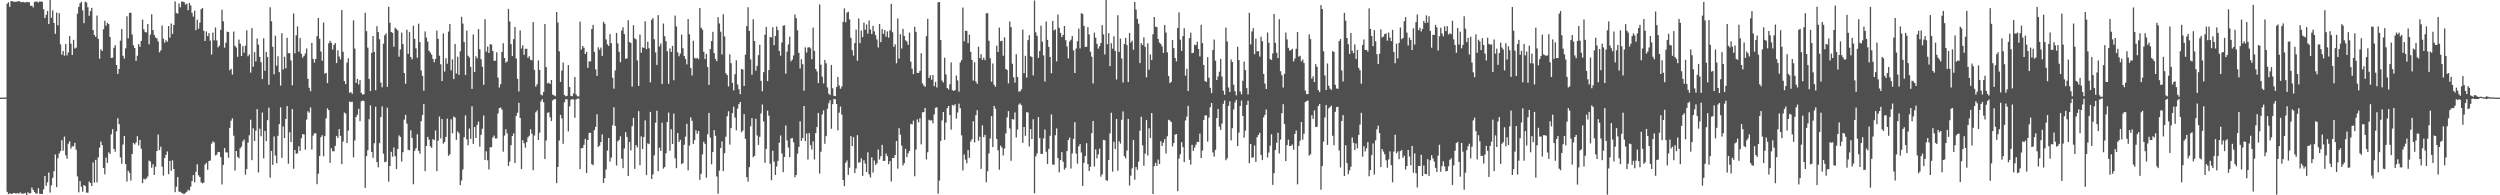 <svg xmlns="http://www.w3.org/2000/svg" width="1920" height="150"><path fill="#4f4f4f" d="M0 74.989h1v1H0zM1 74.975h1v1H1zM2 74.971h1v1H2zM3 74.961h1v1H3zM4 74.92h1v1H4zM5 2.863h1v144.501H5zM6 1.739h1v147.381H6zM7 5.276h1v143.17H7zM8 0.833h1v148.122H8zM9 0.956h1v147.807H9zM10 1.315h1v146.841H10zM11 1.457h1v147.005H11zM12 1.296h1v147.329H12zM13 1.106h1v147.137H13zM14 0.692h1v148.08H14zM15 1.342h1v146.424H15zM16 1.742h1v146.815H16zM17 1.373h1v147.429H17zM18 1.75h1v146.873H18zM19 1.972h1v146.159H19zM20 1.402h1v148.465H20zM21 1.783h1v145.854H21zM22 1.629h1v146.981H22zM23 4.476h1v143.906H23zM24 4.34h1v139.696H24zM25 5.704h1v140.103H25zM26 1.427h1v146.013H26zM27 1.228h1v147.358H27zM28 1.216h1v147.402H28zM29 1.876h1v142.663H29zM30 1.067h1v147.778H30zM31 1.205h1v147.769H31zM32 1.38h1v147.54H32zM33 7.093h1v138.432H33zM34 13.855h1v121.293H34zM35 11.426h1v131.298H35zM36 8.462h1v131.497H36zM37 18.492h1v113.998H37zM38 -0.149h1v148.013H38zM39 13.691h1v128.658H39zM40 7.994h1v128.618H40zM41 17.602h1v113.925H41zM42 25.939h1v92.735H42zM43 9.697h1v134.02H43zM44 19.398h1v102.149H44zM45 10.09h1v107.752H45zM46 34.034h1v82.058H46zM47 41.984h1v65.713H47zM48 39.149h1v76.503H48zM49 42.733h1v62.196H49zM50 33.774h1v85.471H50zM51 42.546h1v79.356H51zM52 40.24h1v70.102H52zM53 27.706h1v80.775H53zM54 33.548h1v80.563H54zM55 42.254h1v70.14H55zM56 30.548h1v81.835H56zM57 37.269h1v72.445H57zM58 36.566h1v78.359H58zM59 10.483h1v125.006H59zM60 5.297h1v142.431H60zM61 2.432h1v136.664H61zM62 1.312h1v142.084H62zM63 7.945h1v139.312H63zM64 17.829h1v124.24H64zM65 1.193h1v141.776H65zM66 1.922h1v146.043H66zM67 5.584h1v142.374H67zM68 12.12h1v127.333H68zM69 8.534h1v131.984H69zM70 6.065h1v136.849H70zM71 23.077h1v101.711H71zM72 26.807h1v113.438H72zM73 28.244h1v94.523H73zM74 11.963h1v128.12H74zM75 29.845h1v91.026H75zM76 45.089h1v68.316H76zM77 37.867h1v70.878H77zM78 39.142h1v72.375H78zM79 22.472h1v106.504H79zM80 15.914h1v117.997H80zM81 19.743h1v101.3H81zM82 17.489h1v107.629H82zM83 18.508h1v98.461H83zM84 28.373h1v89.869H84zM85 44.449h1v58.74H85zM86 44.31h1v54.936H86zM87 36.652h1v77.728H87zM88 34.701h1v81.833H88zM89 49.928h1v50.955H89zM90 56.713h1v34.113H90zM91 52.962h1v42.399H91zM92 31.222h1v89.728H92zM93 22.25h1v103.482H93zM94 42.797h1v68.264H94zM95 44.961h1v59.484H95zM96 37.162h1v88.862H96zM97 12.493h1v126.9H97zM98 29.45h1v101.608H98zM99 9.92h1v122.753H99zM100 9.724h1v128.911H100zM101 26.542h1v91.776H101zM102 34.783h1v74.999H102zM103 36.871h1v74.061H103zM104 46.77h1v62.657H104zM105 42.822h1v61.852H105zM106 33.831h1v77.814H106zM107 35.985h1v71.493H107zM108 31.375h1v82.834H108zM109 15.055h1v125.641H109zM110 22.543h1v114.707H110zM111 24.676h1v113.203H111zM112 24.854h1v112.21H112zM113 18.394h1v117.128H113zM114 34.064h1v89.265H114zM115 26.647h1v97.373H115zM116 10.933h1v117.889H116zM117 23.128h1v103.088H117zM118 26.799h1v107.568H118zM119 28.758h1v99.282H119zM120 29.544h1v86.456H120zM121 31.772h1v71.559H121zM122 40.208h1v75.151H122zM123 38.689h1v73.953H123zM124 19.55h1v108.444H124zM125 29.703h1v105.134H125zM126 32.701h1v88.702H126zM127 30.834h1v88.099H127zM128 32.031h1v84.3H128zM129 19.976h1v113.785H129zM130 28.919h1v94.654H130zM131 18.029h1v113.074H131zM132 26.084h1v97.044H132zM133 19.174h1v110.648H133zM134 1.077h1v146.546H134zM135 10.025h1v133.403H135zM136 10.453h1v125.529H136zM137 2.673h1v144.593H137zM138 5.642h1v141.646H138zM139 1.208h1v146.886H139zM140 1.246h1v147.421H140zM141 1.706h1v147.283H141zM142 3.482h1v144.597H142zM143 2.802h1v144.502H143zM144 7.812h1v137.915H144zM145 2.248h1v144.071H145zM146 4.222h1v139.159H146zM147 9.812h1v129.264H147zM148 12.727h1v121.789H148zM149 8.205h1v131.831H149zM150 23.167h1v108.825H150zM151 15.089h1v111.091H151zM152 21.998h1v112.639H152zM153 17.415h1v118.589H153zM154 7.111h1v132.932H154zM155 6.219h1v134.638H155zM156 23.587h1v116.664H156zM157 31.44h1v94.962H157zM158 24.183h1v100.911H158zM159 27.748h1v102.655H159zM160 25.387h1v98.329H160zM161 31.19h1v92.094H161zM162 41.881h1v68.444H162zM163 24.991h1v83.591H163zM164 31h1v78.345H164zM165 21.112h1v98.255H165zM166 31.015h1v87.716H166zM167 36.352h1v80.317H167zM168 35.052h1v81.811H168zM169 22.871h1v97.762H169zM170 7.477h1v134.142H170zM171 16.37h1v110.307H171zM172 36.622h1v77.063H172zM173 32.832h1v84.13H173zM174 24.34h1v92.808H174zM175 24.568h1v96.585H175zM176 53.963h1v44.272H176zM177 52.862h1v39.801H177zM178 57.229h1v33.622H178zM179 24.201h1v79.972H179zM180 35.294h1v95.681H180zM181 36.495h1v79.541H181zM182 43.59h1v76.89H182zM183 30.392h1v91.184H183zM184 33.415h1v80.495H184zM185 42.989h1v69.572H185zM186 35.414h1v73.192H186zM187 40.471h1v66.663H187zM188 35.054h1v99.03H188zM189 23.239h1v106.622H189zM190 43.212h1v66.292H190zM191 41.827h1v62.043H191zM192 55.779h1v36.164H192zM193 21.604h1v101.408H193zM194 51.201h1v47.348H194zM195 40.029h1v68.272H195zM196 47.143h1v53.225H196zM197 29.541h1v54.291H197zM198 34.257h1v98.176H198zM199 43.68h1v55.159H199zM200 47.803h1v56.859H200zM201 60.702h1v25.711H201zM202 29.375h1v92.29H202zM203 54.281h1v46.235H203zM204 39.835h1v68.548H204zM205 43.732h1v48.579H205zM206 65.044h1v17.622H206zM207 5.582h1v130.934H207zM208 16.322h1v99.627H208zM209 35.933h1v90.691H209zM210 57.045h1v47.687H210zM211 27.413h1v92.061H211zM212 50.42h1v74.953H212zM213 43.212h1v61.094H213zM214 55.406h1v39.92H214zM215 65.751h1v16.685H215zM216 25.505h1v95.687H216zM217 53.356h1v43.751H217zM218 43.534h1v62.486H218zM219 52.426h1v38.919H219zM220 29.034h1v52.447H220zM221 40.859h1v84.909H221zM222 40.847h1v60.749H222zM223 46.431h1v62.679H223zM224 65.464h1v18.315H224zM225 10.318h1v119.304H225zM226 40.968h1v74.277H226zM227 27.084h1v91.019H227zM228 20.303h1v97.525H228zM229 39.706h1v72.629H229zM230 29.307h1v86.569H230zM231 41.333h1v64.877H231zM232 44.281h1v58.689H232zM233 42.921h1v60.407H233zM234 41.082h1v73.852H234zM235 37.215h1v54.615H235zM236 60.518h1v24.913H236zM237 67.451h1v19.057H237zM238 70.115h1v12.381H238zM239 32.964h1v81.931H239zM240 45.134h1v59.003H240zM241 48.099h1v54.231H241zM242 45.263h1v57.145H242zM243 27.821h1v113.642H243zM244 13.824h1v119.616H244zM245 29.767h1v90.1H245zM246 39.586h1v65.75H246zM247 46.573h1v57.328H247zM248 17.235h1v102.811H248zM249 56.547h1v48.025H249zM250 55.983h1v34.836H250zM251 63.816h1v19.403H251zM252 33.247h1v51.348H252zM253 31.357h1v93.712H253zM254 32.89h1v80.932H254zM255 37.971h1v78.185H255zM256 34.438h1v81.78H256zM257 33.05h1v78.952H257zM258 48.419h1v55.984H258zM259 38.585h1v67.355H259zM260 43.428h1v55.71H260zM261 45.607h1v58.759H261zM262 7.728h1v118.311H262zM263 39.769h1v68.909H263zM264 62.238h1v24.163H264zM265 64.646h1v22.604H265zM266 48.066h1v61.793H266zM267 44.676h1v55.694H267zM268 71.228h1v6.733H268zM269 70.751h1v7.747H269zM270 72.046h1v6.094H270zM271 15.601h1v105.219H271zM272 37.35h1v70.555H272zM273 63.666h1v26.183H273zM274 60.633h1v27.42H274zM275 64.885h1v18.69H275zM276 61.517h1v31.544H276zM277 71.335h1v6.469H277zM278 72.678h1v4.507H278zM279 72.323h1v5.249H279zM280 9.824h1v134.444H280zM281 23.891h1v96.007H281zM282 36.626h1v78.784H282zM283 60.632h1v30.906H283zM284 69.92h1v11.025H284zM285 40.588h1v76.173H285zM286 27.659h1v93.514H286zM287 39.888h1v70.095H287zM288 69.274h1v12.688H288zM289 20.134h1v104.408H289zM290 24.606h1v103.918H290zM291 30.128h1v79.806H291zM292 63.513h1v26.381H292zM293 67.023h1v14.689H293zM294 33.543h1v84.492H294zM295 27.089h1v97.496H295zM296 25.656h1v98.469H296zM297 66.704h1v16.026H297zM298 5.172h1v134.329H298zM299 17.446h1v110.051H299zM300 24.516h1v92.084H300zM301 25.228h1v95.08H301zM302 35.876h1v77.367H302zM303 21.249h1v98.772H303zM304 22.33h1v107.521H304zM305 23.42h1v91.004H305zM306 43.539h1v60.445H306zM307 38.004h1v67.13H307zM308 25.054h1v99.016H308zM309 33.905h1v82.963H309zM310 56.042h1v35.882H310zM311 64.29h1v23.953H311zM312 22.82h1v72.1H312zM313 41.343h1v73.687H313zM314 24.673h1v90.713H314zM315 43.726h1v56.371H315zM316 45.574h1v60.318H316zM317 19.706h1v121.811H317zM318 29.781h1v86.04H318zM319 37.11h1v76.833H319zM320 44.352h1v58.776H320zM321 18.184h1v97.748H321zM322 32.353h1v85.684H322zM323 54.104h1v38.918H323zM324 58.233h1v30.073H324zM325 69.733h1v10.263H325zM326 24.122h1v107.305H326zM327 28.836h1v83.28H327zM328 31.933h1v73.207H328zM329 38.906h1v68.288H329zM330 40.294h1v72.106H330zM331 41.913h1v71.6H331zM332 45.141h1v61.729H332zM333 47.833h1v59.769H333zM334 45.262h1v54.94H334zM335 23.446h1v108.039H335zM336 29.874h1v78.17H336zM337 42.756h1v46.777H337zM338 49.357h1v56.955H338zM339 62.236h1v29.206H339zM340 25.64h1v84.703H340zM341 54.92h1v54.103H341zM342 44.708h1v60.406H342zM343 48.915h1v42.183H343zM344 24.295h1v95.394H344zM345 18.437h1v100.053H345zM346 54.012h1v37.633H346zM347 45.633h1v56.712H347zM348 60.74h1v28.806H348zM349 33.719h1v56.524H349zM350 56.48h1v50.908H350zM351 43.57h1v57.363H351zM352 57.496h1v44.816H352zM353 39.436h1v102.758H353zM354 12.883h1v125.78H354zM355 18.134h1v111.991H355zM356 32.3h1v73.134H356zM357 57.621h1v31.018H357zM358 23.497h1v83.535H358zM359 42.786h1v68.762H359zM360 44.106h1v54.633H360zM361 51.379h1v55.265H361zM362 68.254h1v13.432H362zM363 26.473h1v84.029H363zM364 55.305h1v42.279H364zM365 43.206h1v62.803H365zM366 44.863h1v51.073H366zM367 22.324h1v71.121H367zM368 37.776h1v74.859H368zM369 45.533h1v57.984H369zM370 51.327h1v47.531H370zM371 65.117h1v23.542H371zM372 14.82h1v108.08H372zM373 39.688h1v76.536H373zM374 35.73h1v87.425H374zM375 40.637h1v89.498H375zM376 33.951h1v79.19H376zM377 34.181h1v78.796H377zM378 39.173h1v66.423H378zM379 46.732h1v57.365H379zM380 46.606h1v59.723H380zM381 40.17h1v66.113H381zM382 59.583h1v27.561H382zM383 67.24h1v15.776H383zM384 64.684h1v17.89H384zM385 39.876h1v44.305H385zM386 33.194h1v83.266H386zM387 44.528h1v59.563H387zM388 48.039h1v51.243H388zM389 47.195h1v55.219H389zM390 6.818h1v120.614H390zM391 16.478h1v107.644H391zM392 33.878h1v77.62H392zM393 43.072h1v61.336H393zM394 30.041h1v72.411H394zM395 20.684h1v104.49H395zM396 44.978h1v44.035H396zM397 60.542h1v26.05H397zM398 70.174h1v8.796H398zM399 23.364h1v67.226H399zM400 37.274h1v92.571H400zM401 34.817h1v72.804H401zM402 42.161h1v67.865H402zM403 37.465h1v75.919H403zM404 37.408h1v71.745H404zM405 44.461h1v61.062H405zM406 43.149h1v61.125H406zM407 45.879h1v53.468H407zM408 46.353h1v56.339H408zM409 16.953h1v113.797H409zM410 53.623h1v50.448H410zM411 66.556h1v19.737H411zM412 64.722h1v20.105H412zM413 46.395h1v61.116H413zM414 53.703h1v48.233H414zM415 72.643h1v5.155H415zM416 73.325h1v2.853H416zM417 70.597h1v7.939H417zM418 18.381h1v103.738H418zM419 51.534h1v56.305H419zM420 63.977h1v22.651H420zM421 63.552h1v22.739H421zM422 64.523h1v25.517H422zM423 61.418h1v31.544H423zM424 72.716h1v4.408H424zM425 73.224h1v3.076H425zM426 73.875h1v2.166H426zM427 9.24h1v131.429H427zM428 17.352h1v110.853H428zM429 39.405h1v68.482H429zM430 62.899h1v25.299H430zM431 54.193h1v36.728H431zM432 47.958h1v62.505H432zM433 72.911h1v5.607H433zM434 73.916h1v2.251H434zM435 73.637h1v2.72H435zM436 49.981h1v50.93H436zM437 66.871h1v14.844H437zM438 73.661h1v2.934H438zM439 73.929h1v2.1H439zM440 71.72h1v4.662H440zM441 59.156h1v31.24H441zM442 72.564h1v3.854H442zM443 73.911h1v1.823H443zM444 74.102h1v1.691H444zM445 16.552h1v113.334H445zM446 38.051h1v75.842H446zM447 35.346h1v78.313H447zM448 36.645h1v74.562H448zM449 41.469h1v65.238H449zM450 39.843h1v93.064H450zM451 52.093h1v55.444H451zM452 47.079h1v54.968H452zM453 47.137h1v54.847H453zM454 22.338h1v103.694H454zM455 19.118h1v107.811H455zM456 39.833h1v60.138H456zM457 53.245h1v44.2H457zM458 58.256h1v29.488H458zM459 36.356h1v76.513H459zM460 38.193h1v73.64H460zM461 36.503h1v72.625H461zM462 42.944h1v60.348H462zM463 16.702h1v123.775H463zM464 18.207h1v118.673H464zM465 30.318h1v99.904H465zM466 34.042h1v81.645H466zM467 35.219h1v70.778H467zM468 26.234h1v97.853H468zM469 33.195h1v87.826H469zM470 59.707h1v36.538H470zM471 68.113h1v14.288H471zM472 54.062h1v42.655H472zM473 25.305h1v101.843H473zM474 33.331h1v75.196H474zM475 39.812h1v67.655H475zM476 47.767h1v56.953H476zM477 23.47h1v98.407H477zM478 20.969h1v108.204H478zM479 26.214h1v87.88H479zM480 45.115h1v56.357H480zM481 44.881h1v60.263H481zM482 15.571h1v119.643H482zM483 32.295h1v76.686H483zM484 33.09h1v82.397H484zM485 66.526h1v30.36H485zM486 19.409h1v71.127H486zM487 29.375h1v100.326H487zM488 30.265h1v81.151H488zM489 46.37h1v66.768H489zM490 65.933h1v19.403H490zM491 26.508h1v100.411H491zM492 40.493h1v64.258H492zM493 36.34h1v78.166H493zM494 36.798h1v68.455H494zM495 16.354h1v76.094H495zM496 37.739h1v96.755H496zM497 32.04h1v78.044H497zM498 37.09h1v73.609H498zM499 63.242h1v22.66H499zM500 15.198h1v122.279H500zM501 13.928h1v120.083H501zM502 30.164h1v89.141H502zM503 40.224h1v54.046H503zM504 49.816h1v35.185H504zM505 11.609h1v119.853H505zM506 35.622h1v77.85H506zM507 33.386h1v82.537H507zM508 64.58h1v29.659H508zM509 18.088h1v111.404H509zM510 27.791h1v100.584H510zM511 31.706h1v85.978H511zM512 39.37h1v54.383H512zM513 64.336h1v22.118H513zM514 37.145h1v78.597H514zM515 39.864h1v59.454H515zM516 35.229h1v75.435H516zM517 61.642h1v25.598H517zM518 11.96h1v109.575H518zM519 20.254h1v108.944H519zM520 40.169h1v62.029H520zM521 43.231h1v65.877H521zM522 41.076h1v66.302H522zM523 26.618h1v99.366H523zM524 37.062h1v88.239H524zM525 42.937h1v68.275H525zM526 45.245h1v59.709H526zM527 49.469h1v45.604H527zM528 14.664h1v116.136H528zM529 26.328h1v85.531H529zM530 52.18h1v37.958H530zM531 57.964h1v34.832H531zM532 31.288h1v79.262H532zM533 44.382h1v63.223H533zM534 45.13h1v54.983H534zM535 44.415h1v58.298H535zM536 45.475h1v55.156H536zM537 6.068h1v132.082H537zM538 21.295h1v112.209H538zM539 22.784h1v95.817H539zM540 39.742h1v69.112H540zM541 45.335h1v65.176H541zM542 41.329h1v95.177H542zM543 51.464h1v51.646H543zM544 65.197h1v21.54H544zM545 37.67h1v68.001H545zM546 31.477h1v94.698H546zM547 24.433h1v92.37H547zM548 40.828h1v59.184H548zM549 45.269h1v59.016H549zM550 47.041h1v88.467H550zM551 13.138h1v135.681H551zM552 18.003h1v112.996H552zM553 24.319h1v89.373H553zM554 41.787h1v66.816H554zM555 10.975h1v120.433H555zM556 27.97h1v89.712H556zM557 56.276h1v48.754H557zM558 57.661h1v31.635H558zM559 66.361h1v19.075H559zM560 41.682h1v69.362H560zM561 48.537h1v49.849H561zM562 63.616h1v23.296H562zM563 69.447h1v12.462H563zM564 56.994h1v33.295H564zM565 46.356h1v53.735H565zM566 64.894h1v18.572H566zM567 68.487h1v11.563H567zM568 72.363h1v5.998H568zM569 52.919h1v48.658H569zM570 53.406h1v46.866H570zM571 66.057h1v21.609H571zM572 41.996h1v64.615H572zM573 20.14h1v115.902H573zM574 5.6h1v133.894H574zM575 23.742h1v104.636H575zM576 45.612h1v51.37H576zM577 57.408h1v33.314H577zM578 14.781h1v106.013H578zM579 31.506h1v88.195H579zM580 54.278h1v36.908H580zM581 50.584h1v53.458H581zM582 42.369h1v68.922H582zM583 34.364h1v70.712H583zM584 62.104h1v24.967H584zM585 70.092h1v10.19H585zM586 55.407h1v37.81H586zM587 26.608h1v98.421H587zM588 20.66h1v93.744H588zM589 62.282h1v22.695H589zM590 53.717h1v35.139H590zM591 28.373h1v97.442H591zM592 28.768h1v109.659H592zM593 21.01h1v94.824H593zM594 34.73h1v89.387H594zM595 27.722h1v106.695H595zM596 20.377h1v107.503H596zM597 23.145h1v100.413H597zM598 39.094h1v70.545H598zM599 42.743h1v61.277H599zM600 32.656h1v85.218H600zM601 19.73h1v112.508H601zM602 19.404h1v101.171H602zM603 56.577h1v39.802H603zM604 39.608h1v68.289H604zM605 34.08h1v79.222H605zM606 28.178h1v92.589H606zM607 47.111h1v59.264H607zM608 45.782h1v60.209H608zM609 42.603h1v66.648H609zM610 11.099h1v125.032H610zM611 13.974h1v120.408H611zM612 23.266h1v94.821H612zM613 40.627h1v72.208H613zM614 52.652h1v40.481H614zM615 45.524h1v62.647H615zM616 49.31h1v56.714H616zM617 69.708h1v11.689H617zM618 36.329h1v72.038H618zM619 40.386h1v62.096H619zM620 36.54h1v86.041H620zM621 36.154h1v66.088H621zM622 37.115h1v74.322H622zM623 45.477h1v69.304H623zM624 21.172h1v87.407H624zM625 39.049h1v83.474H625zM626 52.975h1v49.257H626zM627 54.831h1v42.741H627zM628 63.781h1v22.964H628zM629 3.418h1v129.867H629zM630 49.683h1v66.869H630zM631 58.921h1v28.916H631zM632 64.026h1v20.743H632zM633 46.008h1v64.449H633zM634 48.639h1v55.888H634zM635 67.181h1v16.324H635zM636 71.901h1v7.382H636zM637 72.988h1v4.04H637zM638 49.847h1v49.007H638zM639 67.78h1v12.22H639zM640 73.605h1v2.334H640zM641 73.814h1v2.441H641zM642 66.863h1v13.013H642zM643 59.075h1v40.997H643zM644 65.582h1v20.955H644zM645 68.171h1v13.648H645zM646 66.494h1v21.564H646zM647 16.849h1v121.372H647zM648 6.45h1v136.534H648zM649 17.122h1v107.87H649zM650 9.667h1v113.577H650zM651 9.029h1v125.258H651zM652 14.873h1v113.916H652zM653 29.027h1v75.454H653zM654 38.49h1v73.733H654zM655 42.721h1v62.667H655zM656 33.093h1v99.801H656zM657 22.663h1v106.718H657zM658 46.598h1v57.163H658zM659 14.13h1v110.805H659zM660 33.149h1v91.514H660zM661 23.478h1v98.196H661zM662 28.454h1v106.6H662zM663 17.323h1v105.741H663zM664 22.849h1v102.798H664zM665 18.774h1v113.311H665zM666 25.733h1v91.276H666zM667 15.775h1v118.174H667zM668 22.693h1v113.605H668zM669 26.157h1v94.688H669zM670 19.804h1v112.736H670zM671 24.094h1v99.144H671zM672 27.016h1v99.611H672zM673 30.306h1v95.062H673zM674 36.451h1v78.39H674zM675 18.404h1v104.109H675zM676 32.362h1v87.612H676zM677 22.337h1v88.939H677zM678 26.08h1v97.565H678zM679 23.125h1v100.356H679zM680 28.176h1v89.798H680zM681 24.127h1v95.819H681zM682 28.893h1v97.228H682zM683 23.275h1v100.483H683zM684 2.904h1v136.473H684zM685 24.716h1v96.565H685zM686 35.92h1v85.489H686zM687 34h1v85.041H687zM688 48.573h1v59.726H688zM689 14.129h1v115.402H689zM690 44.957h1v53.492H690zM691 26.268h1v77.22H691zM692 37.25h1v74.69H692zM693 22.157h1v104.903H693zM694 27.594h1v97.732H694zM695 30.924h1v83.481H695zM696 31.919h1v88.765H696zM697 34.448h1v83.25H697zM698 25.058h1v90.84H698zM699 47.359h1v47.755H699zM700 52.768h1v42.823H700zM701 56.945h1v35.712H701zM702 20.545h1v114.849H702zM703 24.467h1v90.397H703zM704 55.998h1v35.719H704zM705 55.999h1v37.991H705zM706 54.446h1v36.376H706zM707 40.835h1v70.049H707zM708 63.992h1v22.278H708zM709 65.697h1v20.377H709zM710 66.675h1v16.322H710zM711 27.808h1v94.661H711zM712 14.457h1v102.505H712zM713 59.913h1v32.076H713zM714 57.767h1v34.848H714zM715 61.222h1v31.079H715zM716 57.605h1v37.091H716zM717 66.161h1v21.685H717zM718 62.875h1v19.903H718zM719 67.197h1v15.172H719zM720 1.777h1v146.936H720zM721 1.534h1v137.17H721zM722 30.753h1v77.481H722zM723 61.899h1v30.57H723zM724 63.345h1v22.704H724zM725 44.278h1v63.134H725zM726 57.179h1v37.003H726zM727 67.606h1v15.418H727zM728 68.699h1v12.733H728zM729 64.703h1v23.642H729zM730 47.932h1v51.647H730zM731 69.269h1v11.336H731zM732 69.883h1v11.327H732zM733 69.152h1v10.877H733zM734 58.021h1v33.098H734zM735 61.734h1v24.669H735zM736 70.41h1v9.204H736zM737 47.96h1v35.13H737zM738 46.173h1v57.76H738zM739 5.783h1v125.135H739zM740 31.721h1v86.972H740zM741 23.581h1v98.998H741zM742 23.758h1v101.706H742zM743 33.121h1v82.112H743zM744 26.625h1v94.61H744zM745 39.762h1v68.918H745zM746 46.03h1v60.987H746zM747 61.881h1v31.232H747zM748 47.784h1v61.625H748zM749 62.586h1v25.884H749zM750 64.342h1v20.283H750zM751 35.888h1v72.212H751zM752 44.673h1v60.357H752zM753 41.61h1v88.082H753zM754 45.97h1v50.317H754zM755 44.295h1v61.019H755zM756 46.164h1v57.397H756zM757 10.186h1v129.791H757zM758 10.118h1v121.411H758zM759 31.281h1v86.533H759zM760 44.773h1v61.633H760zM761 62.753h1v26.434H761zM762 48.729h1v64.23H762zM763 65.137h1v16.241H763zM764 66.636h1v16.864H764zM765 35.09h1v71.643H765zM766 39.952h1v75.508H766zM767 21.182h1v109.171H767zM768 31.642h1v80.294H768zM769 31.288h1v82.085H769zM770 42.805h1v76.56H770zM771 28.681h1v85.467H771zM772 52.951h1v49.491H772zM773 53.785h1v36.366H773zM774 63.966h1v21.374H774zM775 16.436h1v82.182H775zM776 20.818h1v102.678H776zM777 48.963h1v42.487H777zM778 59.393h1v32.458H778zM779 63.432h1v22.926H779zM780 41.614h1v63.936H780zM781 59.078h1v40.4H781zM782 70.344h1v10.012H782zM783 70.168h1v9.224H783zM784 68.626h1v12.228H784zM785 22.692h1v87.048H785zM786 56.235h1v41.307H786zM787 42.858h1v61.42H787zM788 59.562h1v26.608H788zM789 30.824h1v55.538H789zM790 27.007h1v85.456H790zM791 43.186h1v55.925H791zM792 43.82h1v62.916H792zM793 57.89h1v33.73H793zM794 0.422h1v147.999H794zM795 24.845h1v95.244H795zM796 27.477h1v90.381H796zM797 44.397h1v45.546H797zM798 39.211h1v66.834H798zM799 19.724h1v98.471H799zM800 32.021h1v86.163H800zM801 42.524h1v63.752H801zM802 62.594h1v36.912H802zM803 16.463h1v100.092H803zM804 30.597h1v95.296H804zM805 36.06h1v78.268H805zM806 43.794h1v60.511H806zM807 56.193h1v31.666H807zM808 16.081h1v110.329H808zM809 23.36h1v103.115H809zM810 22.582h1v81.301H810zM811 47.169h1v51.445H811zM812 11.205h1v110.248H812zM813 21.364h1v110.986H813zM814 25.24h1v97.682H814zM815 28.499h1v88.355H815zM816 26.808h1v97.466H816zM817 19.993h1v110.318H817zM818 30.877h1v97.941H818zM819 35.655h1v80.384H819zM820 44.845h1v62.685H820zM821 31.852h1v73.845H821zM822 30.512h1v98.918H822zM823 27.685h1v90.162H823zM824 38.726h1v67.964H824zM825 56.073h1v37.789H825zM826 37.229h1v80.743H826zM827 31.703h1v93.998H827zM828 21.968h1v90.431H828zM829 37.19h1v73.475H829zM830 10.15h1v106.995H830zM831 10.687h1v132.119H831zM832 19.849h1v105.201H832zM833 36.075h1v83.786H833zM834 35.957h1v74.034H834zM835 20.848h1v105.186H835zM836 26.458h1v104.861H836zM837 39.685h1v88.43H837zM838 43.5h1v58.777H838zM839 64.086h1v28.772H839zM840 25.044h1v102.893H840zM841 28.924h1v85.865H841zM842 33.689h1v87.971H842zM843 37.331h1v81.196H843zM844 35.483h1v78.673H844zM845 32.99h1v102.681H845zM846 19.289h1v114.561H846zM847 26.424h1v80.971H847zM848 41.812h1v65.91H848zM849 0.05h1v138.361H849zM850 33.923h1v104.911H850zM851 25.398h1v97.414H851zM852 50.785h1v51.682H852zM853 33.17h1v53.421H853zM854 37.395h1v94.457H854zM855 27.919h1v80.969H855zM856 39.087h1v75.326H856zM857 61.004h1v30.397H857zM858 11.698h1v119.376H858zM859 39.816h1v68.712H859zM860 29.668h1v80.593H860zM861 44.891h1v47.124H861zM862 63.37h1v22.205H862zM863 33.766h1v86.255H863zM864 29.088h1v92.572H864zM865 34.588h1v81.065H865zM866 63.033h1v28.233H866zM867 25.268h1v117.245H867zM868 32.686h1v102.21H868zM869 31.21h1v98.047H869zM870 38.187h1v69.274H870zM871 1.418h1v136.618H871zM872 7.34h1v120.955H872zM873 14.425h1v116H873zM874 18.223h1v105.945H874zM875 48.427h1v52.001H875zM876 33.112h1v56.519H876zM877 34.593h1v77.044H877zM878 28.695h1v98.617H878zM879 35.967h1v82.037H879zM880 59.412h1v32.836H880zM881 33.213h1v86.23H881zM882 53.493h1v44.997H882zM883 41.806h1v64.088H883zM884 46.158h1v40.645H884zM885 26.307h1v122.688H885zM886 13.039h1v114.508H886zM887 20.478h1v104.61H887zM888 20.86h1v106.6H888zM889 29.942h1v92.599H889zM890 32.737h1v93.282H890zM891 33.7h1v74.794H891zM892 35.61h1v76.471H892zM893 40.589h1v69.029H893zM894 19.139h1v87.745H894zM895 24.986h1v92.925H895zM896 40.198h1v64.451H896zM897 58.302h1v33.695H897zM898 63.869h1v28.708H898zM899 62.82h1v30.916H899zM900 30.77h1v81.7H900zM901 36.958h1v72.925H901zM902 44.518h1v58.901H902zM903 47.091h1v55.811H903zM904 21.395h1v125.43H904zM905 9.531h1v112.346H905zM906 30.478h1v88.016H906zM907 39.12h1v70.103H907zM908 27.807h1v85.174H908zM909 21.635h1v102.831H909zM910 58.089h1v34.41H910zM911 52.797h1v36.739H911zM912 69.896h1v11.36H912zM913 29.233h1v93.488H913zM914 25.094h1v101.303H914zM915 40.785h1v70.407H915zM916 40.48h1v75.385H916zM917 34.301h1v79.044H917zM918 34.677h1v76.419H918zM919 32.003h1v76.951H919zM920 37.651h1v71.469H920zM921 43.329h1v59.259H921zM922 19.035h1v102.399H922zM923 33.095h1v82.554H923zM924 49.916h1v42.241H924zM925 62.28h1v26.4H925zM926 62.977h1v25.625H926zM927 43.885h1v64.898H927zM928 59.698h1v30.66H928zM929 67.452h1v14.865H929zM930 71.488h1v7.64H930zM931 38.381h1v78.699H931zM932 30.342h1v89.91H932zM933 46.658h1v68.455H933zM934 61.45h1v29.262H934zM935 58.65h1v25.041H935zM936 55.05h1v42.291H936zM937 45.227h1v54.539H937zM938 58.806h1v36.131H938zM939 69.659h1v10.048H939zM940 72.762h1v4.376H940zM941 21.181h1v101.903H941zM942 31.777h1v89.822H942zM943 67.16h1v14.144H943zM944 70.697h1v7.147H944zM945 45.67h1v62.178H945zM946 47.61h1v50.865H946zM947 65.051h1v19.014H947zM948 70.106h1v8.517H948zM949 73.207h1v3.497H949zM950 35.887h1v76.333H950zM951 46.133h1v55.745H951zM952 70.315h1v11.05H952zM953 72.427h1v4.86H953zM954 62.055h1v27.052H954zM955 47.31h1v58.355H955zM956 53.887h1v46.413H956zM957 67.698h1v12.844H957zM958 72.495h1v4.813H958zM959 9.755h1v115.639H959zM960 34.09h1v76.504H960zM961 24.191h1v96.941H961zM962 21.656h1v99.172H962zM963 41.618h1v70.135H963zM964 29.764h1v94.613H964zM965 39.418h1v65.935H965zM966 39.271h1v64.372H966zM967 43.454h1v58.56H967zM968 28.269h1v90.681H968zM969 31.678h1v91.254H969zM970 56.77h1v33.317H970zM971 64.163h1v24.014H971zM972 68.361h1v15.705H972zM973 25.012h1v95.971H973zM974 32.87h1v84.334H974zM975 45.341h1v66.518H975zM976 46.1h1v57.022H976zM977 40.988h1v101H977zM978 10.685h1v122.317H978zM979 32.935h1v82.212H979zM980 40.514h1v69.086H980zM981 44.627h1v57.372H981zM982 14.76h1v103.082H982zM983 54.669h1v52.567H983zM984 57.814h1v29.121H984zM985 67.234h1v12.777H985zM986 56.745h1v38.526H986zM987 25.025h1v98.724H987zM988 30.259h1v81.13H988zM989 36.692h1v70.583H989zM990 38.799h1v73.38H990zM991 38.527h1v73.478H991zM992 37.441h1v73.579H992zM993 47.142h1v67.861H993zM994 44.923h1v57.947H994zM995 37.448h1v62.778H995zM996 24.648h1v116.897H996zM997 43.465h1v68.575H997zM998 42.859h1v65.239H998zM999 47.158h1v46.606H999zM1000 45.73h1v61.528H1000zM1001 48.428h1v54.274H1001zM1002 69.505h1v8.777H1002zM1003 72.234h1v5.449H1003zM1004 72.229h1v4.99H1004zM1005 26.398h1v93.11H1005zM1006 30.053h1v88.418H1006zM1007 60.451h1v28.099H1007zM1008 58.567h1v32.795H1008zM1009 63.038h1v21.765H1009zM1010 49.241h1v48.367H1010zM1011 51.294h1v46.013H1011zM1012 69.235h1v12.169H1012zM1013 70.775h1v9.089H1013zM1014 3.925h1v141.788H1014zM1015 6.957h1v120.643H1015zM1016 39.392h1v69.4H1016zM1017 57.895h1v32.32H1017zM1018 69.108h1v11.599H1018zM1019 48.74h1v62.566H1019zM1020 65.778h1v17.445H1020zM1021 68.049h1v14.063H1021zM1022 69.043h1v12.084H1022zM1023 39.248h1v64.983H1023zM1024 39.865h1v71.637H1024zM1025 65.137h1v20.751H1025zM1026 67.926h1v14.359H1026zM1027 68.19h1v13.761H1027zM1028 31.548h1v83.999H1028zM1029 29.958h1v98.643H1029zM1030 54.127h1v38.845H1030zM1031 62.539h1v25.859H1031zM1032 9.81h1v125.355H1032zM1033 15.892h1v95.68H1033zM1034 29.19h1v96.104H1034zM1035 33.983h1v99.778H1035zM1036 41.403h1v89.444H1036zM1037 25.302h1v102.734H1037zM1038 38.968h1v66.605H1038zM1039 40.874h1v68.773H1039zM1040 34.135h1v81.125H1040zM1041 45.241h1v65.004H1041zM1042 38.368h1v75.585H1042zM1043 52.083h1v51.579H1043zM1044 53.935h1v41.767H1044zM1045 64.326h1v22.364H1045zM1046 34.538h1v85.714H1046zM1047 30.325h1v81.991H1047zM1048 38.374h1v77.879H1048zM1049 38.267h1v75.634H1049zM1050 39.593h1v69.568H1050zM1051 6.461h1v128.925H1051zM1052 22.275h1v108.358H1052zM1053 27.638h1v91.492H1053zM1054 35.488h1v74.67H1054zM1055 23.115h1v110.985H1055zM1056 31.701h1v76.14H1056zM1057 41.621h1v57.717H1057zM1058 49.159h1v47.312H1058zM1059 41.264h1v60.985H1059zM1060 22.602h1v105.686H1060zM1061 28.718h1v85.79H1061zM1062 28.047h1v88.304H1062zM1063 26.141h1v92.359H1063zM1064 25.597h1v97.562H1064zM1065 31.193h1v97.642H1065zM1066 24.967h1v97.488H1066zM1067 28.891h1v87.395H1067zM1068 31.569h1v95.259H1068zM1069 22.942h1v117.089H1069zM1070 39.882h1v76.552H1070zM1071 48.594h1v54.884H1071zM1072 33.562h1v84.221H1072zM1073 44.82h1v71.513H1073zM1074 32.971h1v89.318H1074zM1075 21.129h1v94.927H1075zM1076 30.128h1v85.033H1076zM1077 29.161h1v92.039H1077zM1078 16.323h1v103.267H1078zM1079 13.137h1v117.123H1079zM1080 25.056h1v102.487H1080zM1081 34.972h1v80.247H1081zM1082 28.891h1v91.275H1082zM1083 30.685h1v96.206H1083zM1084 38.394h1v73.684H1084zM1085 21.746h1v110.918H1085zM1086 34.177h1v83.644H1086zM1087 16.982h1v116.109H1087zM1088 11.049h1v132.925H1088zM1089 23.216h1v104.213H1089zM1090 21.306h1v106.208H1090zM1091 24.184h1v94.694H1091zM1092 22.2h1v112.946H1092zM1093 16.059h1v111.053H1093zM1094 17.74h1v115.848H1094zM1095 11.82h1v121.979H1095zM1096 17.381h1v104.891H1096zM1097 12.517h1v122.617H1097zM1098 23.735h1v99.326H1098zM1099 36.598h1v82.652H1099zM1100 26.652h1v95.071H1100zM1101 26.876h1v97.177H1101zM1102 19.092h1v109.851H1102zM1103 20.981h1v111.042H1103zM1104 38.8h1v80.766H1104zM1105 27.83h1v83.318H1105zM1106 21.322h1v110.606H1106zM1107 25.709h1v101.881H1107zM1108 27.828h1v96.09H1108zM1109 20.219h1v107.607H1109zM1110 23.886h1v107.686H1110zM1111 20.063h1v111.248H1111zM1112 26.451h1v101.217H1112zM1113 25.564h1v97.203H1113zM1114 26.283h1v95.259H1114zM1115 15.926h1v126.124H1115zM1116 30.279h1v96.75H1116zM1117 34.55h1v81.253H1117zM1118 40.57h1v69.266H1118zM1119 21.511h1v87.44H1119zM1120 34.187h1v90.104H1120zM1121 24.316h1v111.369H1121zM1122 37.138h1v72.657H1122zM1123 34.512h1v81.956H1123zM1124 12.51h1v133.214H1124zM1125 22.019h1v110.577H1125zM1126 32.374h1v83.004H1126zM1127 29.02h1v83.368H1127zM1128 41.817h1v68.552H1128zM1129 28.147h1v93.504H1129zM1130 48.021h1v64.614H1130zM1131 55.553h1v36.917H1131zM1132 59.304h1v31.068H1132zM1133 26.401h1v74.285H1133zM1134 40.475h1v81.935H1134zM1135 30.524h1v73.366H1135zM1136 31.834h1v76.671H1136zM1137 38.435h1v81.278H1137zM1138 29.403h1v90.243H1138zM1139 34.55h1v91.094H1139zM1140 41.172h1v77.516H1140zM1141 46.433h1v65.618H1141zM1142 28.973h1v86.841H1142zM1143 33.706h1v102.203H1143zM1144 34.232h1v77.816H1144zM1145 34.114h1v74.757H1145zM1146 55.33h1v36.572H1146zM1147 30.33h1v101.087H1147zM1148 41.165h1v62.817H1148zM1149 37.354h1v75.519H1149zM1150 49.791h1v43.47H1150zM1151 40.695h1v49.256H1151zM1152 32.703h1v93.126H1152zM1153 36.502h1v73.863H1153zM1154 38.032h1v71.154H1154zM1155 54.089h1v43.717H1155zM1156 33.212h1v79.145H1156zM1157 45.694h1v59.79H1157zM1158 35.532h1v75.916H1158zM1159 38.622h1v58.442H1159zM1160 59.031h1v25.89H1160zM1161 5.393h1v128.989H1161zM1162 23.569h1v106.389H1162zM1163 38.982h1v77.452H1163zM1164 58.298h1v38.539H1164zM1165 33.838h1v100.245H1165zM1166 30.605h1v92.807H1166zM1167 42.098h1v64.063H1167zM1168 39.014h1v55.097H1168zM1169 63.18h1v19.994H1169zM1170 33.726h1v89.681H1170zM1171 42.525h1v58.197H1171zM1172 39.562h1v72.142H1172zM1173 63.543h1v26.553H1173zM1174 35.074h1v49.359H1174zM1175 48.599h1v68.401H1175zM1176 41.167h1v63.406H1176zM1177 48.75h1v60.448H1177zM1178 64.876h1v21.043H1178zM1179 21.238h1v115.158H1179zM1180 37.195h1v74.349H1180zM1181 50.177h1v47.973H1181zM1182 45.457h1v59.379H1182zM1183 43.064h1v61.833H1183zM1184 26.61h1v93.683H1184zM1185 41.762h1v62.05H1185zM1186 42.4h1v61.457H1186zM1187 42.841h1v61.408H1187zM1188 42.54h1v74.552H1188zM1189 26.273h1v95.77H1189zM1190 47.822h1v45.33H1190zM1191 59.141h1v37.953H1191zM1192 30.254h1v57.833H1192zM1193 45.149h1v64.702H1193zM1194 32.507h1v91.009H1194zM1195 44.635h1v62.147H1195zM1196 44.524h1v59.979H1196zM1197 10.479h1v119.06H1197zM1198 8.424h1v122.338H1198zM1199 27.057h1v90.479H1199zM1200 37.363h1v73.404H1200zM1201 41.703h1v62.767H1201zM1202 45.665h1v65.952H1202zM1203 59.046h1v34.394H1203zM1204 67.187h1v15.849H1204zM1205 66.352h1v18.666H1205zM1206 30.776h1v75.784H1206zM1207 26.868h1v99.545H1207zM1208 31.878h1v77.539H1208zM1209 42.526h1v62.709H1209zM1210 44.677h1v58.956H1210zM1211 31.489h1v110.3H1211zM1212 19.938h1v108.683H1212zM1213 31.207h1v84.379H1213zM1214 40.44h1v74.271H1214zM1215 44.225h1v52.08H1215zM1216 14.946h1v112.887H1216zM1217 30.601h1v88.988H1217zM1218 54.461h1v33.551H1218zM1219 60.919h1v30.879H1219zM1220 64.815h1v21.112H1220zM1221 44.114h1v66.022H1221zM1222 67.771h1v13.182H1222zM1223 65.531h1v16.576H1223zM1224 38.72h1v67.581H1224zM1225 29.004h1v89.533H1225zM1226 34.96h1v87.186H1226zM1227 63.196h1v28.352H1227zM1228 37.626h1v56.666H1228zM1229 53.92h1v52.487H1229zM1230 33.597h1v89.459H1230zM1231 36.406h1v79.292H1231zM1232 63.756h1v19.286H1232zM1233 38.031h1v70.206H1233zM1234 23.22h1v126.264H1234zM1235 16.432h1v112.919H1235zM1236 34.945h1v85.865H1236zM1237 37.05h1v57.489H1237zM1238 39.371h1v67.837H1238zM1239 24.196h1v99.762H1239zM1240 47.916h1v64.77H1240zM1241 38.588h1v59.763H1241zM1242 34.548h1v70.22H1242zM1243 54.151h1v67.473H1243zM1244 23.304h1v102.796H1244zM1245 35.509h1v67.256H1245zM1246 57.897h1v28.622H1246zM1247 38.026h1v69.253H1247zM1248 18.509h1v94.076H1248zM1249 23.629h1v106.227H1249zM1250 25.029h1v100.732H1250zM1251 35.797h1v74.511H1251zM1252 33.574h1v77.118H1252zM1253 27.71h1v98.865H1253zM1254 25.636h1v97.865H1254zM1255 27.186h1v102.034H1255zM1256 32.011h1v91.344H1256zM1257 25.634h1v89.28H1257zM1258 21.552h1v102.202H1258zM1259 18.979h1v109.497H1259zM1260 46.3h1v54.89H1260zM1261 37.205h1v77.02H1261zM1262 14.593h1v111.177H1262zM1263 23.614h1v101.05H1263zM1264 41.17h1v57.866H1264zM1265 39.606h1v64.847H1265zM1266 36.444h1v75.728H1266zM1267 27.659h1v98.196H1267zM1268 32.54h1v97.256H1268zM1269 43.596h1v63.245H1269zM1270 45.517h1v56.915H1270zM1271 8.872h1v126.143H1271zM1272 19.322h1v103.54H1272zM1273 26.992h1v95.577H1273zM1274 41.411h1v60.568H1274zM1275 56.763h1v31.825H1275zM1276 46.295h1v61.399H1276zM1277 55.853h1v36.337H1277zM1278 63.148h1v21.202H1278zM1279 38.167h1v69.464H1279zM1280 30.644h1v96.358H1280zM1281 25.888h1v91.908H1281zM1282 34.484h1v72.657H1282zM1283 34.905h1v79.098H1283zM1284 42.871h1v69.785H1284zM1285 23.855h1v99.204H1285zM1286 43.869h1v67.691H1286zM1287 45.228h1v70.892H1287zM1288 48.525h1v57.126H1288zM1289 14.544h1v99.716H1289zM1290 17.509h1v108.62H1290zM1291 54.756h1v41.93H1291zM1292 60.59h1v27.69H1292zM1293 64.301h1v22.634H1293zM1294 45.932h1v61.078H1294zM1295 64.436h1v18.56H1295zM1296 69.044h1v9.944H1296zM1297 71.254h1v6.872H1297zM1298 37.958h1v78.493H1298zM1299 42.456h1v66.69H1299zM1300 53.263h1v35.047H1300zM1301 67.908h1v16.053H1301zM1302 71.098h1v9.102H1302zM1303 57.437h1v31.709H1303zM1304 49.073h1v49.757H1304zM1305 58.794h1v34.419H1305zM1306 71.332h1v7.523H1306zM1307 11.958h1v130.675H1307zM1308 1.527h1v135.029H1308zM1309 15.704h1v110.098H1309zM1310 48.174h1v49.515H1310zM1311 63.266h1v23.606H1311zM1312 15.459h1v111.028H1312zM1313 34.401h1v85.546H1313zM1314 54.977h1v34.611H1314zM1315 54.499h1v34.741H1315zM1316 69.888h1v11.033H1316zM1317 37.991h1v68.228H1317zM1318 48.036h1v50.11H1318zM1319 67.583h1v12.642H1319zM1320 71.428h1v7.697H1320zM1321 60.862h1v27.632H1321zM1322 40.028h1v64.859H1322zM1323 49.149h1v53.146H1323zM1324 70.702h1v8.935H1324zM1325 65.907h1v11.462H1325zM1326 18.451h1v114.112H1326zM1327 35.132h1v84.676H1327zM1328 36.377h1v90.214H1328zM1329 31.804h1v101.482H1329zM1330 35.869h1v85.344H1330zM1331 40.493h1v82.292H1331zM1332 34.882h1v75.226H1332zM1333 45.326h1v63.936H1333zM1334 45.941h1v60.533H1334zM1335 19.001h1v104.486H1335zM1336 29.449h1v85.064H1336zM1337 49.924h1v45.373H1337zM1338 53.311h1v45.841H1338zM1339 32.592h1v79.669H1339zM1340 44.479h1v68.585H1340zM1341 39.587h1v68.23H1341zM1342 40.983h1v65.31H1342zM1343 43.356h1v59.837H1343zM1344 14.1h1v111.176H1344zM1345 8.538h1v118.311H1345zM1346 25.755h1v101.589H1346zM1347 39.698h1v72.582H1347zM1348 30.748h1v88.381H1348zM1349 27.311h1v93.135H1349zM1350 41.965h1v68.632H1350zM1351 64.77h1v24.246H1351zM1352 66.229h1v19.071H1352zM1353 37.945h1v66.964H1353zM1354 20.946h1v104.328H1354zM1355 30.621h1v85.086H1355zM1356 31.303h1v74.328H1356zM1357 37.135h1v71.785H1357zM1358 23.747h1v110.336H1358zM1359 27.137h1v101.965H1359zM1360 32.491h1v83.733H1360zM1361 37.216h1v70.548H1361zM1362 27.203h1v86.181H1362zM1363 18.82h1v121.944H1363zM1364 45.368h1v75.384H1364zM1365 48.41h1v50.887H1365zM1366 56.574h1v30.623H1366zM1367 23.18h1v78.206H1367zM1368 35.879h1v70.264H1368zM1369 62.029h1v25.154H1369zM1370 69.268h1v14.464H1370zM1371 66.158h1v15.634H1371zM1372 41.627h1v58.626H1372zM1373 56.786h1v34.543H1373zM1374 57.951h1v29.517H1374zM1375 68.146h1v19.863H1375zM1376 45.326h1v57.898H1376zM1377 48.567h1v60.34H1377zM1378 58.235h1v31.457H1378zM1379 65.047h1v17.445H1379zM1380 67.154h1v13.158H1380zM1381 22.873h1v118.814H1381zM1382 22.191h1v114.558H1382zM1383 40.083h1v71.034H1383zM1384 62.4h1v26.415H1384zM1385 20.894h1v103.509H1385zM1386 10.125h1v119.709H1386zM1387 41.541h1v56.684H1387zM1388 50.001h1v44.702H1388zM1389 68.525h1v17.728H1389zM1390 22.948h1v103.286H1390zM1391 33.011h1v92.745H1391zM1392 55.623h1v36.974H1392zM1393 64.633h1v20.181H1393zM1394 69.535h1v12.954H1394zM1395 5.18h1v136.928H1395zM1396 19.05h1v107.448H1396zM1397 41.281h1v60.13H1397zM1398 62.65h1v23.885H1398zM1399 16.843h1v114.941H1399zM1400 19.041h1v103.852H1400zM1401 37.831h1v87.971H1401zM1402 33.8h1v101.092H1402zM1403 34.23h1v95.836H1403zM1404 29.479h1v100.415H1404zM1405 46.361h1v62.932H1405zM1406 41.146h1v68.476H1406zM1407 44.597h1v64.652H1407zM1408 22.989h1v103.957H1408zM1409 4.276h1v123.015H1409zM1410 39.939h1v71.981H1410zM1411 53.388h1v49.541H1411zM1412 42.193h1v51.837H1412zM1413 31.727h1v80.523H1413zM1414 42.414h1v66.337H1414zM1415 44.052h1v58.096H1415zM1416 45.776h1v56.802H1416zM1417 45.546h1v59.495H1417zM1418 11.419h1v117.368H1418zM1419 25.171h1v97.308H1419zM1420 36.635h1v80.475H1420zM1421 42.496h1v65.199H1421zM1422 29.088h1v98.789H1422zM1423 33.478h1v92.185H1423zM1424 61.764h1v30.394H1424zM1425 70.489h1v12.196H1425zM1426 37.43h1v69.134H1426zM1427 14.766h1v103.775H1427zM1428 32.885h1v95.388H1428zM1429 33.399h1v76.417H1429zM1430 30.996h1v74.445H1430zM1431 20.427h1v110.202H1431zM1432 23.75h1v106.607H1432zM1433 29.891h1v84.195H1433zM1434 36.34h1v79.182H1434zM1435 47.902h1v49.281H1435zM1436 5.286h1v138.811H1436zM1437 38.595h1v83.37H1437zM1438 47.473h1v57.403H1438zM1439 59.112h1v33.23H1439zM1440 55.382h1v29.973H1440zM1441 32.735h1v62.643H1441zM1442 60.958h1v26.342H1442zM1443 67.922h1v17.367H1443zM1444 69.895h1v12.189H1444zM1445 43.687h1v55.626H1445zM1446 44.751h1v55.815H1446zM1447 58.225h1v30.446H1447zM1448 59.953h1v28.572H1448zM1449 56.096h1v41.426H1449zM1450 51.444h1v52.839H1450zM1451 59.379h1v30.453H1451zM1452 62.307h1v21.675H1452zM1453 66.622h1v12.888H1453zM1454 28.842h1v102.896H1454zM1455 13.803h1v124.826H1455zM1456 40.372h1v78.254H1456zM1457 57.281h1v35.741H1457zM1458 66.432h1v20.637H1458zM1459 20.276h1v99.236H1459zM1460 25.776h1v89.261H1460zM1461 46.003h1v53.06H1461zM1462 60.399h1v37.364H1462zM1463 25.292h1v86.179H1463zM1464 27.457h1v90.107H1464zM1465 48.48h1v52.524H1465zM1466 57.731h1v30.072H1466zM1467 68.242h1v14.692H1467zM1468 61.97h1v31.217H1468zM1469 62.443h1v26.983H1469zM1470 63.76h1v21.04H1470zM1471 66.007h1v15.134H1471zM1472 26.408h1v92.995H1472zM1473 23.556h1v109.56H1473zM1474 30.152h1v101.6H1474zM1475 23.43h1v96.492H1475zM1476 34.783h1v83.188H1476zM1477 30.42h1v97.242H1477zM1478 27.704h1v94.33H1478zM1479 30.917h1v78.389H1479zM1480 43.551h1v62.462H1480zM1481 49.585h1v59.872H1481zM1482 11.58h1v122.84H1482zM1483 27.724h1v95.793H1483zM1484 54.423h1v44.058H1484zM1485 55.79h1v46.645H1485zM1486 32.761h1v77.004H1486zM1487 42.09h1v68.551H1487zM1488 44.316h1v55.512H1488zM1489 45.661h1v55.951H1489zM1490 47.18h1v53.36H1490zM1491 12.108h1v120.229H1491zM1492 8.374h1v114.508H1492zM1493 17.791h1v104.741H1493zM1494 36.88h1v72.99H1494zM1495 52.962h1v46.794H1495zM1496 39.176h1v65.963H1496zM1497 52.809h1v39.576H1497zM1498 67.219h1v16.217H1498zM1499 37.882h1v45.139H1499zM1500 55.835h1v60.918H1500zM1501 27.175h1v84.392H1501zM1502 47.355h1v56.555H1502zM1503 46.494h1v56.371H1503zM1504 46.636h1v55.979H1504zM1505 20.492h1v119.32H1505zM1506 21.735h1v102.127H1506zM1507 35.23h1v79.369H1507zM1508 40.502h1v64.098H1508zM1509 28.185h1v85.44H1509zM1510 8.358h1v120.48H1510zM1511 51.398h1v44.652H1511zM1512 59.832h1v31.114H1512zM1513 65.878h1v18.506H1513zM1514 48.867h1v62.881H1514zM1515 50.914h1v47.233H1515zM1516 68.218h1v13.279H1516zM1517 72.602h1v5.227H1517zM1518 70.413h1v8.893H1518zM1519 50.213h1v48.924H1519zM1520 61.377h1v23.105H1520zM1521 69.589h1v10.298H1521zM1522 72.62h1v5.663H1522zM1523 61.48h1v27.363H1523zM1524 58.155h1v33.615H1524zM1525 69.827h1v10.601H1525zM1526 72.162h1v5.369H1526zM1527 73.439h1v3.011H1527zM1528 6.236h1v132.624H1528zM1529 18.287h1v107.177H1529zM1530 48.545h1v52.103H1530zM1531 66.717h1v16.433H1531zM1532 50.112h1v47.289H1532zM1533 41.572h1v65.832H1533zM1534 40.108h1v63.03H1534zM1535 54.995h1v44.223H1535zM1536 71.004h1v7.969H1536zM1537 29.449h1v93.2H1537zM1538 39.434h1v80.53H1538zM1539 49.376h1v46.5H1539zM1540 71.189h1v8.322H1540zM1541 68.595h1v13.385H1541zM1542 32.081h1v92.586H1542zM1543 25.785h1v97.052H1543zM1544 37.909h1v76.447H1544zM1545 67.891h1v12.396H1545zM1546 15.399h1v116.991H1546zM1547 25.814h1v99.629H1547zM1548 25.696h1v95.041H1548zM1549 24.976h1v108.062H1549zM1550 32.793h1v99.599H1550zM1551 25.434h1v103.863H1551zM1552 19.648h1v97.477H1552zM1553 28.835h1v79.82H1553zM1554 43.834h1v65.291H1554zM1555 27.364h1v80.68H1555zM1556 34.259h1v97.523H1556zM1557 39.143h1v66.823H1557zM1558 54.603h1v40.883H1558zM1559 36.543h1v53.796H1559zM1560 44.206h1v68.665H1560zM1561 37.414h1v75.132H1561zM1562 45.082h1v60.225H1562zM1563 44.117h1v58.212H1563zM1564 5.309h1v110.857H1564zM1565 13.036h1v114.837H1565zM1566 32.143h1v89.437H1566zM1567 37.974h1v69.677H1567zM1568 45.543h1v54.163H1568zM1569 11.321h1v117.339H1569zM1570 32.327h1v81.668H1570zM1571 52.049h1v42.156H1571zM1572 62.392h1v25.991H1572zM1573 33.729h1v78.617H1573zM1574 24.917h1v96.958H1574zM1575 38.308h1v72.424H1575zM1576 38.214h1v72.653H1576zM1577 32.408h1v69.435H1577zM1578 34.85h1v74.001H1578zM1579 38.936h1v73.65H1579zM1580 34.549h1v77.462H1580zM1581 48.942h1v61.605H1581zM1582 56.859h1v29.956H1582zM1583 10.439h1v128.548H1583zM1584 34.243h1v76.061H1584zM1585 60.918h1v28.358H1585zM1586 66.217h1v18.918H1586zM1587 61.961h1v29.636H1587zM1588 45.769h1v63.335H1588zM1589 66.216h1v19.782H1589zM1590 70.053h1v9.158H1590zM1591 73.918h1v2.009H1591zM1592 18.1h1v93.012H1592zM1593 35.842h1v82.418H1593zM1594 62.131h1v27.383H1594zM1595 62.943h1v23.729H1595zM1596 64.982h1v18.969H1596zM1597 59.777h1v42.54H1597zM1598 65.771h1v18.696H1598zM1599 70.698h1v9.539H1599zM1600 73.862h1v1.899H1600zM1601 9.219h1v134.25H1601zM1602 15.069h1v103.166H1602zM1603 39.465h1v69.988H1603zM1604 62.035h1v27.106H1604zM1605 69.174h1v11.396H1605zM1606 43.837h1v68.225H1606zM1607 57.657h1v35.835H1607zM1608 67.61h1v14.044H1608zM1609 72.742h1v4.701H1609zM1610 55.673h1v39.648H1610zM1611 46.455h1v54.199H1611zM1612 73.151h1v3.342H1612zM1613 74.346h1v1.522H1613zM1614 74.242h1v1.34H1614zM1615 50.037h1v66.9H1615zM1616 34.677h1v73.243H1616zM1617 62.833h1v25.022H1617zM1618 63h1v18.622H1618zM1619 36.894h1v85.087H1619zM1620 14.517h1v119.68H1620zM1621 24.371h1v94.175H1621zM1622 30.235h1v103.218H1622zM1623 34.361h1v97.117H1623zM1624 29.209h1v85.324H1624zM1625 40.736h1v75.994H1625zM1626 37.528h1v71.276H1626zM1627 44.02h1v63.599H1627zM1628 47.83h1v51.197H1628zM1629 44.993h1v62.046H1629zM1630 65.287h1v21.996H1630zM1631 66.985h1v18.994H1631zM1632 63.578h1v22.636H1632zM1633 39.301h1v67.308H1633zM1634 44.206h1v66.224H1634zM1635 48.235h1v51.699H1635zM1636 46.485h1v55.605H1636zM1637 46.442h1v52.924H1637zM1638 5.709h1v120.766H1638zM1639 24.538h1v103.51H1639zM1640 33.638h1v77.535H1640zM1641 42.371h1v60.703H1641zM1642 30.973h1v70.555H1642zM1643 25.544h1v109.537H1643zM1644 63.096h1v23.128H1644zM1645 59.665h1v25.417H1645zM1646 35.804h1v73.22H1646zM1647 25.477h1v90.657H1647zM1648 28.781h1v95.302H1648zM1649 34.403h1v75.788H1649zM1650 32.72h1v72.348H1650zM1651 35.658h1v71.98H1651zM1652 44.47h1v63.055H1652zM1653 45.561h1v59.123H1653zM1654 46.948h1v58.678H1654zM1655 56.815h1v45.542H1655zM1656 17.576h1v110.121H1656zM1657 19.467h1v109.636H1657zM1658 61.595h1v28.37H1658zM1659 65.192h1v19.572H1659zM1660 64.956h1v19.842H1660zM1661 43.618h1v61.181H1661zM1662 54.674h1v41.315H1662zM1663 73.273h1v3.256H1663zM1664 73.994h1v1.883H1664zM1665 58.157h1v35.066H1665zM1666 20.395h1v97.125H1666zM1667 51.369h1v44.978H1667zM1668 64.882h1v21.843H1668zM1669 62.999h1v18.895H1669zM1670 62.44h1v32.63H1670zM1671 66.904h1v14.843H1671zM1672 72.764h1v4.225H1672zM1673 74.295h1v1.586H1673zM1674 39.338h1v50.505H1674zM1675 19.045h1v120.991H1675zM1676 27.247h1v99.607H1676zM1677 32.943h1v75.047H1677zM1678 43.608h1v63.109H1678zM1679 28.01h1v75.63H1679zM1680 26.038h1v95.655H1680zM1681 30.993h1v88.543H1681zM1682 46.561h1v55.815H1682zM1683 47.229h1v54.38H1683zM1684 23.968h1v99.982H1684zM1685 39.507h1v82.398H1685zM1686 53.159h1v37.623H1686zM1687 71.382h1v8.143H1687zM1688 55.45h1v40.677H1688zM1689 29.375h1v92.132H1689zM1690 27.512h1v94.894H1690zM1691 46.47h1v54.031H1691zM1692 62.493h1v19.144H1692zM1693 26.309h1v108.105H1693zM1694 20.434h1v105.609H1694zM1695 30.894h1v96.346H1695zM1696 20.451h1v110.926H1696zM1697 30.698h1v92.775H1697zM1698 37.041h1v90.202H1698zM1699 27.944h1v101.122H1699zM1700 32.221h1v87.521H1700zM1701 37.276h1v69.533H1701zM1702 21.024h1v109.892H1702zM1703 25.227h1v94.554H1703zM1704 41.335h1v66.179H1704zM1705 56.828h1v40.5H1705zM1706 40.344h1v70.686H1706zM1707 39.937h1v67.957H1707zM1708 29.02h1v87.057H1708zM1709 43.874h1v64.028H1709zM1710 42.3h1v64.587H1710zM1711 7.156h1v125.579H1711zM1712 21.791h1v108.036H1712zM1713 30.612h1v92.968H1713zM1714 37.284h1v73.141H1714zM1715 36.056h1v78.894H1715zM1716 22.898h1v103.159H1716zM1717 37.987h1v89.696H1717zM1718 53.125h1v49.054H1718zM1719 59.447h1v26.562H1719zM1720 35.437h1v75.821H1720zM1721 15.099h1v115.05H1721zM1722 33.36h1v79.952H1722zM1723 31.756h1v76.888H1723zM1724 33.428h1v75.529H1724zM1725 16.967h1v119.938H1725zM1726 32.168h1v98.41H1726zM1727 37.321h1v72.815H1727zM1728 46.19h1v58.035H1728zM1729 48.155h1v66.263H1729zM1730 3.721h1v143.302H1730zM1731 41.817h1v80.016H1731zM1732 53.312h1v43.04H1732zM1733 57.323h1v30.366H1733zM1734 34.638h1v74.894H1734zM1735 35.017h1v65.788H1735zM1736 62.268h1v26.704H1736zM1737 68.152h1v14.228H1737zM1738 69.14h1v11.197H1738zM1739 14.926h1v105.071H1739zM1740 38.333h1v78.697H1740zM1741 51.245h1v38.004H1741zM1742 59.276h1v37.285H1742zM1743 54.772h1v53.091H1743zM1744 51.509h1v54.018H1744zM1745 58.729h1v30.435H1745zM1746 66.396h1v13.151H1746zM1747 69.811h1v7.721H1747zM1748 19.772h1v129.698H1748zM1749 18.787h1v103.277H1749zM1750 41.999h1v70.245H1750zM1751 62.114h1v28.368H1751zM1752 20.1h1v105.572H1752zM1753 17.98h1v104.241H1753zM1754 40.258h1v64.225H1754zM1755 61.558h1v27.175H1755zM1756 70.537h1v11.097H1756zM1757 32.031h1v91.286H1757zM1758 31.741h1v83.892H1758zM1759 54.443h1v39.009H1759zM1760 64.106h1v19.91H1760zM1761 71.849h1v13.124H1761zM1762 35.926h1v82.685H1762zM1763 41.772h1v78.666H1763zM1764 56.867h1v30.532H1764zM1765 64.893h1v18.187H1765zM1766 19.304h1v110.089H1766zM1767 22.898h1v102.86H1767zM1768 27.349h1v99.777H1768zM1769 28.053h1v101.39H1769zM1770 28.692h1v99.19H1770zM1771 20.809h1v114.237H1771zM1772 33.34h1v78.76H1772zM1773 34.373h1v77.525H1773zM1774 43.078h1v67.947H1774zM1775 25.087h1v100.133H1775zM1776 22.784h1v99.465H1776zM1777 26.935h1v83.82H1777zM1778 54.775h1v38.396H1778zM1779 57.075h1v36.543H1779zM1780 34.13h1v78.991H1780zM1781 34.092h1v83.475H1781zM1782 37.778h1v76.803H1782zM1783 41.68h1v61.701H1783zM1784 44.787h1v66.176H1784zM1785 7.857h1v121.77H1785zM1786 24.753h1v94.645H1786zM1787 36.419h1v70.391H1787zM1788 43.437h1v67.007H1788zM1789 23.941h1v101.68H1789zM1790 26.958h1v101.326H1790zM1791 50.638h1v56.19H1791zM1792 63.937h1v28.267H1792zM1793 36.942h1v72.225H1793zM1794 26.783h1v105.346H1794zM1795 43.846h1v80.857H1795zM1796 37.624h1v77.608H1796zM1797 33.499h1v80.322H1797zM1798 18.573h1v109.589H1798zM1799 19.671h1v106.661H1799zM1800 30.97h1v93.843H1800zM1801 33.329h1v73.599H1801zM1802 42.195h1v58.82H1802zM1803 24.661h1v104.272H1803zM1804 30.933h1v97.692H1804zM1805 51.546h1v54.078H1805zM1806 58.186h1v38.426H1806zM1807 44.468h1v52.002H1807zM1808 25.62h1v75.065H1808zM1809 46.6h1v43.822H1809zM1810 64.272h1v22.872H1810zM1811 69.368h1v15.567H1811zM1812 37.944h1v79.839H1812zM1813 29.35h1v89.594H1813zM1814 53.354h1v42.06H1814zM1815 50.847h1v44.566H1815zM1816 60.477h1v43.215H1816zM1817 43.772h1v70.629H1817zM1818 37.089h1v79.578H1818zM1819 55.113h1v38.307H1819zM1820 65.013h1v14.988H1820zM1821 20.489h1v114.34H1821zM1822 20.486h1v116.644H1822zM1823 33.412h1v89.65H1823zM1824 55.795h1v44.634H1824zM1825 66.233h1v19.934H1825zM1826 20.33h1v112.015H1826zM1827 25.168h1v91.663H1827zM1828 53.192h1v38.772H1828zM1829 67.129h1v16.828H1829zM1830 28.784h1v100.763H1830zM1831 21.583h1v108.3H1831zM1832 36.281h1v75.052H1832zM1833 59.468h1v31.599H1833zM1834 68.749h1v15.062H1834zM1835 49.259h1v61.938H1835zM1836 32.663h1v86.491H1836zM1837 53.113h1v45.644H1837zM1838 56.545h1v26.378H1838zM1839 27.3h1v101.656H1839zM1840 25.028h1v101.125H1840zM1841 26.315h1v96.066H1841zM1842 25.063h1v100.689H1842zM1843 27.936h1v100.639H1843zM1844 26.797h1v101.746H1844zM1845 40.523h1v74.368H1845zM1846 32.364h1v80.216H1846zM1847 41.377h1v69.017H1847zM1848 47.298h1v59.118H1848zM1849 21.88h1v107.736H1849zM1850 28.399h1v94.159H1850zM1851 42.385h1v57.226H1851zM1852 54.856h1v35.629H1852zM1853 37.334h1v71.744H1853zM1854 38.085h1v78.499H1854zM1855 32.953h1v74.931H1855zM1856 44.042h1v58.575H1856zM1857 44.899h1v57.775H1857zM1858 14.855h1v107.24H1858zM1859 18.67h1v108.418H1859zM1860 30.469h1v83.379H1860zM1861 39.132h1v67.352H1861zM1862 26.332h1v89.354H1862zM1863 20.224h1v107.212H1863zM1864 39.547h1v66.886H1864zM1865 55.218h1v40.966H1865zM1866 39.631h1v45.383H1866zM1867 40.465h1v78.544H1867zM1868 24.365h1v100.776H1868zM1869 32.797h1v71.294H1869zM1870 34.493h1v69.954H1870zM1871 34.469h1v76.88H1871zM1872 13.063h1v121.01H1872zM1873 33.663h1v79.246H1873zM1874 42.007h1v66.855H1874zM1875 49.165h1v58.954H1875zM1876 59.514h1v37.584H1876zM1877 21.841h1v105.118H1877zM1878 43.04h1v77.915H1878zM1879 56.709h1v40.266H1879zM1880 56.075h1v34.739H1880zM1881 62.755h1v21.932H1881zM1882 59.032h1v24.352H1882zM1883 65.283h1v17.621H1883zM1884 69.814h1v13.173H1884zM1885 71.074h1v10.077H1885zM1886 67.33h1v8.894H1886zM1887 69.622h1v7.282H1887zM1888 72.37h1v3.793H1888zM1889 73.556h1v3.157H1889zM1890 66.314h1v16.649H1890zM1891 58.4h1v37.385H1891zM1892 65.328h1v22.622H1892zM1893 69.791h1v9.387H1893zM1894 72.196h1v3.984H1894zM1895 66.202h1v17.625H1895zM1896 67.495h1v15.78H1896zM1897 73.261h1v6.533H1897zM1898 73.78h1v2.133H1898zM1899 74.329h1v1.291H1899zM1900 73.036h1v3.069H1900zM1901 73.274h1v2.781H1901zM1902 74.026h1v2.039H1902zM1903 74.508h1v1.514H1903zM1904 74.379h1v1H1904zM1905 74.205h1v1.035H1905zM1906 74.618h1v1H1906zM1907 74.705h1v1H1907zM1908 74.825h1v1H1908zM1909 73.966h1v2.133H1909zM1910 74.213h1v1.61H1910zM1911 74.617h1v1H1911zM1912 74.775h1v1H1912zM1913 74.844h1v1H1913zM1914 74.731h1v1H1914zM1915 74.893h1v1H1915zM1916 74.936h1v1H1916zM1917 74.956h1v1H1917zM1918 74.972h1v1H1918zM1919 74.987h1v1H1919z"/></svg>